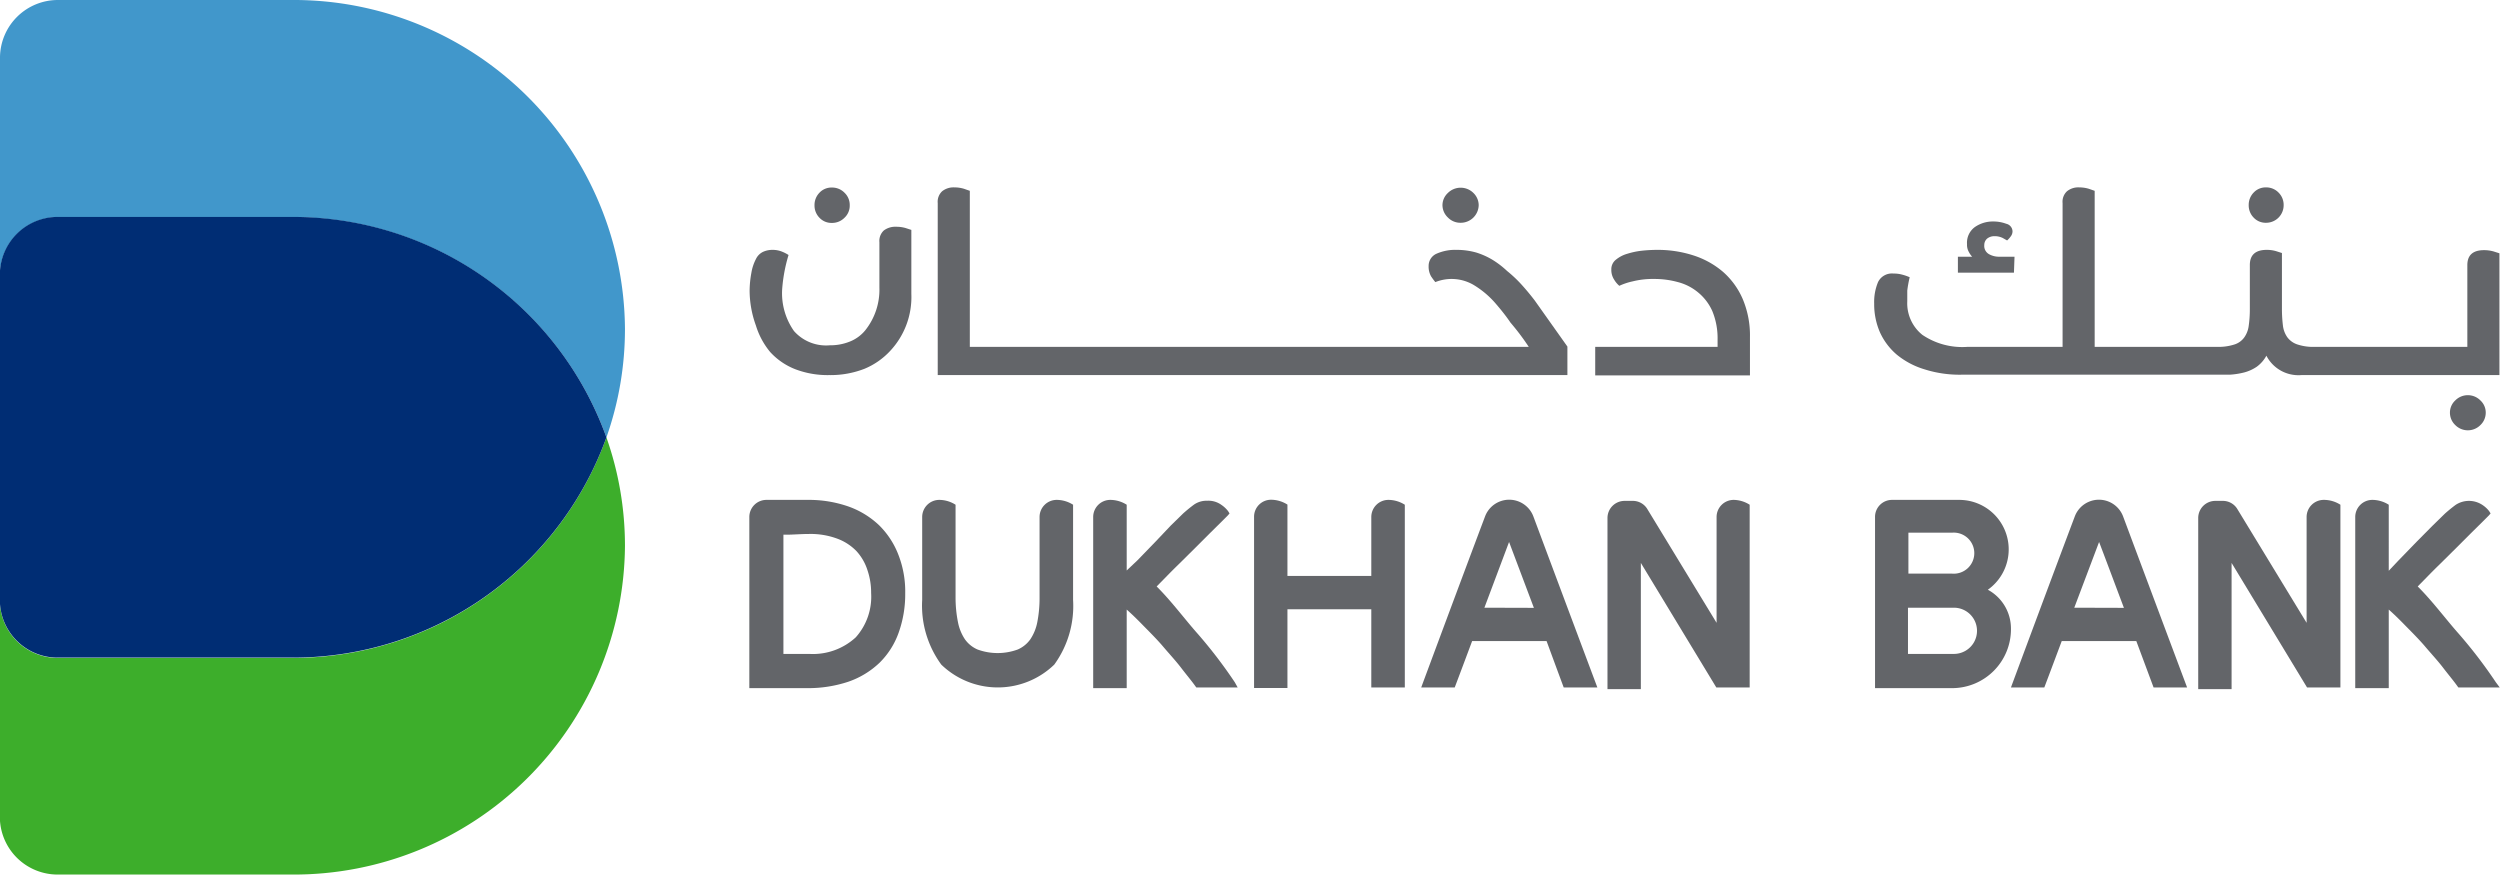<svg id="Layer_1" data-name="Layer 1" xmlns="http://www.w3.org/2000/svg" viewBox="0 0 175.29 61.34"><defs><style>.cls-1{fill:#636569;}.cls-2{fill:#4197cb;}.cls-3{fill:#3dae2b;}.cls-4{fill:#002d74;}</style></defs><path class="cls-1" d="M86.58,47.84a33.29,33.29,0,0,0-2.6-3.4c-.89-1-1.86-2.31-2.88-3.32l.62-.63c.32-.33.66-.67,1-1l1.12-1.11,1-1,.82-.81.43-.43.12-.14-.1-.16a2,2,0,0,0-.47-.44,1.56,1.56,0,0,0-1-.29,1.54,1.54,0,0,0-.92.27c-.23.17-.48.37-.76.62l-.88.86L81,38l-1.26,1.3L79,40h0V35.39a2.17,2.17,0,0,0-1.15-.34,1.2,1.2,0,0,0-1.2,1.2v12H79V42.74h0c.36.32.73.68,1.1,1.06s1,1,1.44,1.52.89,1,1.28,1.51.74.92,1,1.29l.06.08h2.9Z"/><path class="cls-1" d="M58.33,15.63a1.21,1.21,0,0,0,.88-.36,1.16,1.16,0,0,0,.37-.88,1.18,1.18,0,0,0-.37-.88,1.21,1.21,0,0,0-.88-.36,1.15,1.15,0,0,0-.87.36,1.24,1.24,0,0,0-.35.88,1.22,1.22,0,0,0,.35.88A1.15,1.15,0,0,0,58.33,15.63Z"/><path class="cls-1" d="M107.61,21.07c-.32-.42-.64-.8-.94-1.13s-.64-.65-1-.94a6.27,6.27,0,0,0-1-.77,5.19,5.19,0,0,0-1.15-.52,5,5,0,0,0-1.38-.19,3.23,3.23,0,0,0-1.44.28.93.93,0,0,0-.53.86,1.36,1.36,0,0,0,.18.73c.13.19.23.32.29.39a3.06,3.06,0,0,1,2.67.19,6.36,6.36,0,0,1,1.6,1.36c.29.34.64.76,1,1.29a17,17,0,0,1,1.28,1.7H68V13.38l-.4-.14a2.25,2.25,0,0,0-.67-.1,1.28,1.28,0,0,0-.87.27,1,1,0,0,0-.31.83V26.3h44.15v-2Z"/><path class="cls-1" d="M102.42,15.62a1.26,1.26,0,0,0,1.26-1.24,1.2,1.2,0,0,0-.37-.85,1.27,1.27,0,0,0-1.79,0,1.17,1.17,0,0,0-.38.85,1.2,1.2,0,0,0,.38.87A1.22,1.22,0,0,0,102.42,15.62Z"/><path class="cls-1" d="M122.7,23.63a6.56,6.56,0,0,0-.51-2.67,5.36,5.36,0,0,0-1.38-1.9,6,6,0,0,0-2.07-1.15,8.13,8.13,0,0,0-2.56-.39,10.3,10.3,0,0,0-1.07.06,5.42,5.42,0,0,0-1,.21,2.21,2.21,0,0,0-.81.42.84.84,0,0,0-.32.69,1.23,1.23,0,0,0,.2.71,1.68,1.68,0,0,0,.36.43,4.46,4.46,0,0,1,.93-.31,5.84,5.84,0,0,1,1.52-.17,6.15,6.15,0,0,1,1.66.22,3.63,3.63,0,0,1,1.41.72,3.58,3.58,0,0,1,1,1.31,5,5,0,0,1,.37,2v.51h-8.58v2H122.7Z"/><path class="cls-1" d="M141.25,18h-1.1a1.42,1.42,0,0,1-.69-.18.66.66,0,0,1-.33-.64.59.59,0,0,1,.2-.45.81.81,0,0,1,.52-.17,1.27,1.27,0,0,1,.58.13l.3.17a1.7,1.7,0,0,0,.3-.35.6.6,0,0,0,.08-.28.56.56,0,0,0-.44-.54,2.58,2.58,0,0,0-.92-.16,2.2,2.2,0,0,0-1.28.39,1.36,1.36,0,0,0-.55,1.2,1,1,0,0,0,.13.55,1.42,1.42,0,0,0,.23.33h-1v1.12h3.93Z"/><path class="cls-1" d="M155.44,24.32a3.65,3.65,0,0,0,1.21-.16,1.35,1.35,0,0,0,.7-.49,1.79,1.79,0,0,0,.32-.82,8.11,8.11,0,0,0,.08-1.18V18.58c0-.7.39-1.06,1.18-1.06a2.29,2.29,0,0,1,.66.09l.41.13v3.93a9.77,9.77,0,0,0,.07,1.16,1.78,1.78,0,0,0,.31.82,1.43,1.43,0,0,0,.7.5,3.52,3.52,0,0,0,1.24.17H173V18.59q0-1.05,1.17-1.05a2.41,2.41,0,0,1,.67.09l.41.13V26.3H161.36a2.53,2.53,0,0,1-2.45-1.36,2.32,2.32,0,0,1-.67.77,2.88,2.88,0,0,1-.87.4,5.42,5.42,0,0,1-1,.16c-.36,0-.74,0-1.12,0H137.64a8.15,8.15,0,0,1-2.72-.38A5.58,5.58,0,0,1,133,24.87a4.49,4.49,0,0,1-1.19-1.58,4.93,4.93,0,0,1-.4-2,3.64,3.64,0,0,1,.27-1.51,1.08,1.08,0,0,1,1.08-.6,2.22,2.22,0,0,1,.59.07,3.27,3.27,0,0,1,.55.19,7.88,7.88,0,0,0-.17.94c0,.29,0,.54,0,.75a2.84,2.84,0,0,0,1.06,2.35,5,5,0,0,0,3.17.84h6.66V14.24a1,1,0,0,1,.31-.83,1.26,1.26,0,0,1,.87-.27,2.3,2.3,0,0,1,.67.1l.4.14V24.32Z"/><path class="cls-1" d="M158.89,15.62a1.23,1.23,0,0,0,1.23-1.24,1.21,1.21,0,0,0-.36-.88,1.19,1.19,0,0,0-.87-.36,1.15,1.15,0,0,0-.87.36,1.24,1.24,0,0,0-.35.88,1.22,1.22,0,0,0,.35.88A1.15,1.15,0,0,0,158.89,15.62Z"/><path class="cls-1" d="M172.15,28.08a1.16,1.16,0,0,0-.37.85,1.19,1.19,0,0,0,.37.87,1.24,1.24,0,0,0,1.77,0,1.19,1.19,0,0,0,.37-.87,1.16,1.16,0,0,0-.37-.85,1.24,1.24,0,0,0-1.77,0Z"/><path class="cls-2" d="M43.82,23.06A23.22,23.22,0,0,0,20.46,0H4.07A4.06,4.06,0,0,0,0,4V19.23a4.05,4.05,0,0,1,4.08-4H20.46A23.36,23.36,0,0,1,42.52,30.67a22.82,22.82,0,0,0,1.3-7.61Z"/><path class="cls-3" d="M20.46,46.13H4.07a4.05,4.05,0,0,1-4.08-4V57.32a4.05,4.05,0,0,0,4.08,4H20.46A23.22,23.22,0,0,0,43.82,38.28h0a22.82,22.82,0,0,0-1.3-7.61A23.36,23.36,0,0,1,20.46,46.13Z"/><path class="cls-4" d="M20.46,15.21H4.07a4.05,4.05,0,0,0-4.08,4V42.11a4.05,4.05,0,0,0,4.08,4H20.46A23.36,23.36,0,0,0,42.52,30.67,23.36,23.36,0,0,0,20.46,15.21Z"/><path class="cls-1" d="M151,48.2h2.35s-2.49-6.64-4.49-12a1.81,1.81,0,0,0-3.38,0h0c-2,5.31-4.48,12-4.48,12h2.34s.5-1.32,1.22-3.25h5.23Zm-5.56-5.59L147.18,38c.59,1.55,1.19,3.16,1.74,4.62Z"/><path class="cls-1" d="M162.93,35.05a1.2,1.2,0,0,0-1.2,1.2v7.42l-4.87-8a1.18,1.18,0,0,0-1-.55l0,0h-.53a1.2,1.2,0,0,0-1.2,1.2v12h2.34V39.47l5.29,8.73h2.34V35.39A2.15,2.15,0,0,0,162.93,35.05Z"/><path class="cls-1" d="M74.09,35.05a1.2,1.2,0,0,0-1.2,1.2V40.6h0v1.28a8.85,8.85,0,0,1-.16,1.75,3.28,3.28,0,0,1-.49,1.2,2.12,2.12,0,0,1-.88.71,4.1,4.1,0,0,1-2.82,0,2.12,2.12,0,0,1-.88-.71,3.28,3.28,0,0,1-.49-1.2A8.85,8.85,0,0,1,67,41.88V35.39a2.15,2.15,0,0,0-1.14-.34,1.2,1.2,0,0,0-1.2,1.2v5.81A7,7,0,0,0,66,46.6a5.7,5.7,0,0,0,7.92,0,7,7,0,0,0,1.32-4.54V35.39A2.15,2.15,0,0,0,74.09,35.05Z"/><path class="cls-1" d="M97.35,35.05a1.2,1.2,0,0,0-1.2,1.2v4.13H90.27v-5a2.17,2.17,0,0,0-1.15-.34,1.19,1.19,0,0,0-1.19,1.2v12h2.34V42.72h5.88V48.2H98.5V35.39A2.17,2.17,0,0,0,97.35,35.05Z"/><path class="cls-1" d="M63,38.92a5.84,5.84,0,0,0-1.37-2.1,6.06,6.06,0,0,0-2.15-1.31,8.42,8.42,0,0,0-2.84-.46h-2.9a1.2,1.2,0,0,0-1.2,1.2v12h4.09a8.92,8.92,0,0,0,2.85-.45,6,6,0,0,0,2.19-1.33,5.57,5.57,0,0,0,1.34-2.11,8,8,0,0,0,.46-2.76A7.08,7.08,0,0,0,63,38.92ZM60,44.69a4.43,4.43,0,0,1-3.25,1.16H54.93V37.49l.31,0c.28,0,1-.05,1.47-.05a5.38,5.38,0,0,1,2,.33,3.62,3.62,0,0,1,1.34.87,3.58,3.58,0,0,1,.77,1.33,4.85,4.85,0,0,1,.26,1.61A4.26,4.26,0,0,1,60,44.69Z"/><path class="cls-1" d="M139.38,41.35a3.47,3.47,0,0,0-2-6.3h-4.72a1.19,1.19,0,0,0-1.19,1.2v12h5.41A4.13,4.13,0,0,0,141,44.07,3.09,3.09,0,0,0,139.38,41.35Zm-5.57-4h3.06a1.44,1.44,0,1,1,0,2.87h-3.06ZM137,45.85h-3.22V42.61H137a1.62,1.62,0,1,1,0,3.24Z"/><path class="cls-1" d="M175,47.84a33.29,33.29,0,0,0-2.6-3.4c-.89-1-1.86-2.31-2.88-3.32l.62-.63c.32-.33.66-.67,1-1l1.12-1.11,1-1,.82-.81.43-.43.12-.14-.1-.16a1.94,1.94,0,0,0-.48-.44,1.7,1.7,0,0,0-1.87,0c-.23.17-.48.37-.76.62l-.88.86L169.43,38l-1.26,1.3-.68.72h0V35.39a2.17,2.17,0,0,0-1.15-.34,1.2,1.2,0,0,0-1.2,1.2v12h2.35V42.74h0c.36.32.73.68,1.1,1.06s1,1,1.44,1.52.89,1,1.28,1.51.74.92,1,1.29l.06.08h2.9Z"/><path class="cls-1" d="M109.64,48.2H112s-2.49-6.64-4.49-12a1.81,1.81,0,0,0-3.38,0h0c-2,5.31-4.48,12-4.48,12H102s.5-1.32,1.22-3.25h5.22C109.15,46.88,109.64,48.2,109.64,48.2Zm-5.56-5.59L105.81,38l1.74,4.62Z"/><path class="cls-1" d="M121.56,35.05a1.2,1.2,0,0,0-1.2,1.2v7.42l-4.87-8a1.18,1.18,0,0,0-1-.55l-.05,0h-.53a1.2,1.2,0,0,0-1.2,1.2v12h2.34V39.47l5.29,8.73h2.34V35.39A2.15,2.15,0,0,0,121.56,35.05Z"/><path class="cls-1" d="M62.85,15.9a1.34,1.34,0,0,0-.88.26,1,1,0,0,0-.31.82v3.19a4.56,4.56,0,0,1-1,3,2.67,2.67,0,0,1-1.1.79,3.63,3.63,0,0,1-1.37.25,3,3,0,0,1-2.52-1,4.61,4.61,0,0,1-.83-2.9,11,11,0,0,1,.45-2.43,2.49,2.49,0,0,0-.42-.22,1.74,1.74,0,0,0-.69-.14,1.59,1.59,0,0,0-.66.13,1.06,1.06,0,0,0-.51.5,3.22,3.22,0,0,0-.33,1,7.12,7.12,0,0,0-.12,1.23A7.25,7.25,0,0,0,53,22.82,5.36,5.36,0,0,0,54,24.68a4.68,4.68,0,0,0,1.74,1.2,6.35,6.35,0,0,0,2.4.42,6.56,6.56,0,0,0,2.47-.44,5.15,5.15,0,0,0,1.8-1.25,5.52,5.52,0,0,0,1.49-4V16.12l-.4-.13A2.33,2.33,0,0,0,62.85,15.9Z"/></svg>